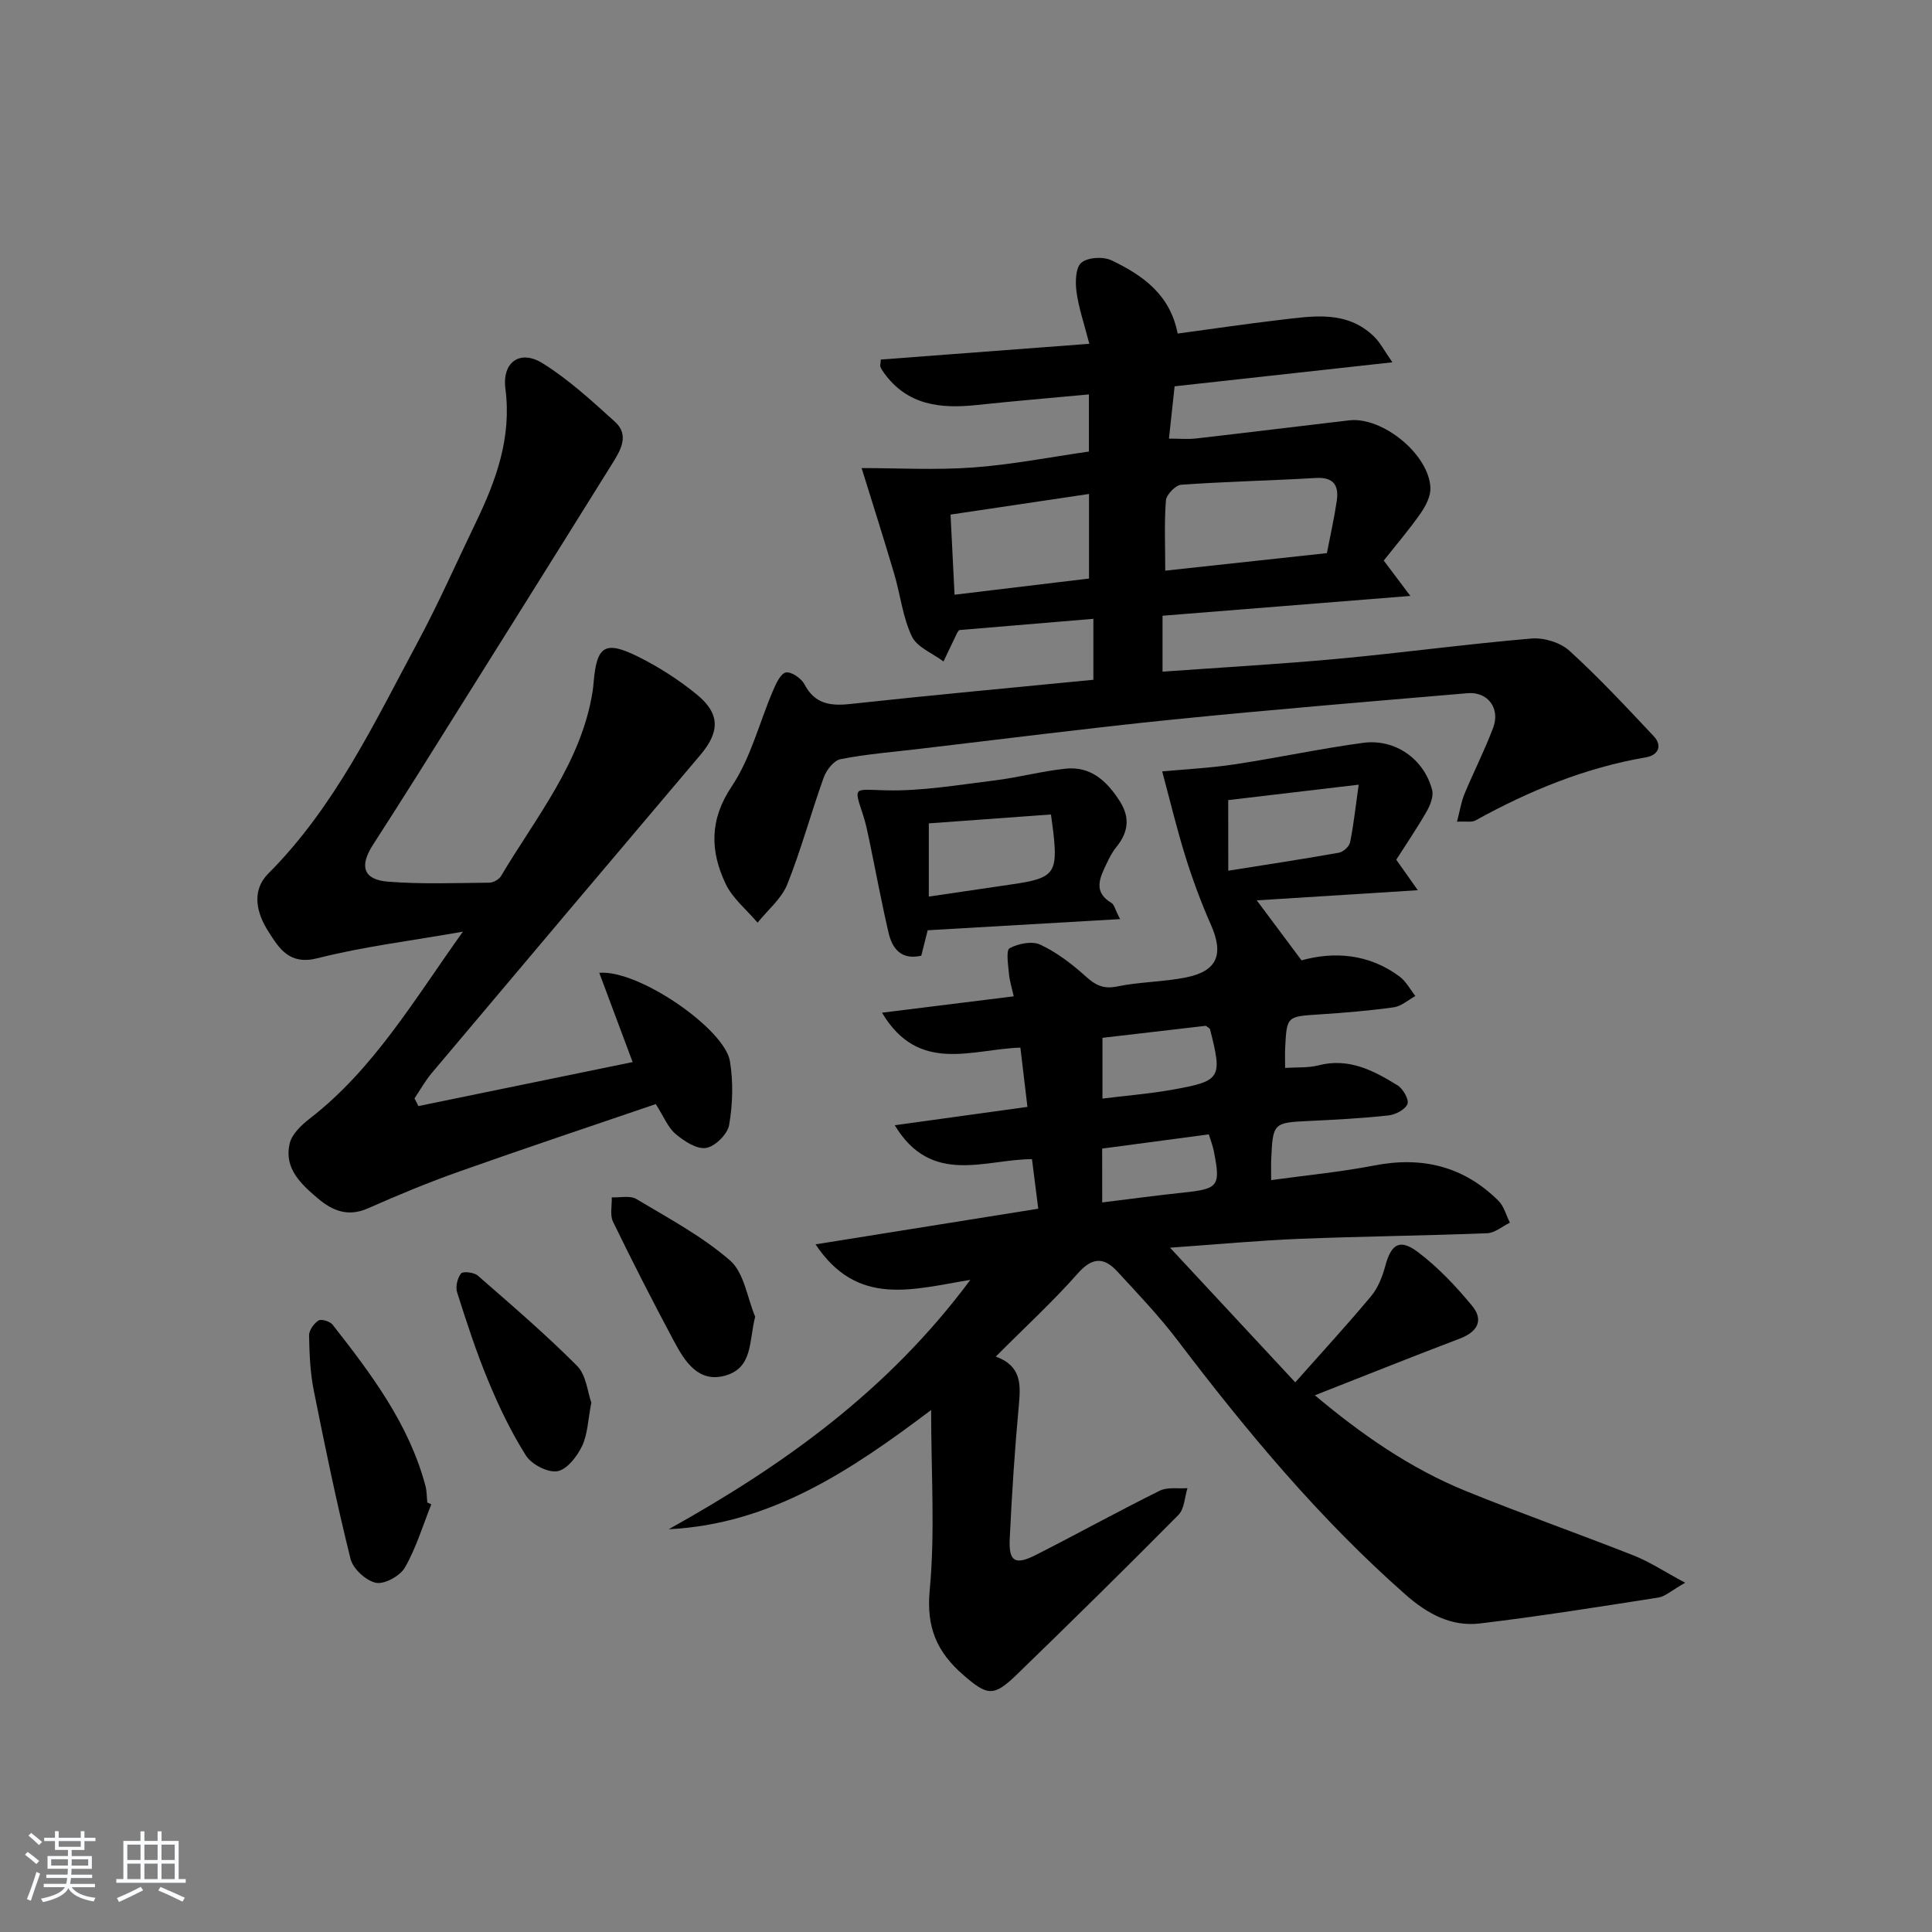 <svg enable-background="new 0 0 400 400" viewBox="0 0 400 400" xmlns="http://www.w3.org/2000/svg"><rect x="0" y="0" width="400" height="400" fill="#808080" stroke="none"/><path d="m5.17 384 .55-.58c.85.61 1.65 1.24 2.4 1.87l-.59.64c-.83-.73-1.62-1.38-2.36-1.93m1.22 9.53-.82-.34c.71-1.76 1.37-3.64 1.98-5.63.24.13.5.25.76.36-.6 1.67-1.24 3.54-1.92 5.61m-.5-13.5.57-.54c.56.44 1.31 1.06 2.26 1.87l-.65.64c-.67-.66-1.4-1.32-2.18-1.97m3.25.46h2.24v-1.36h.77v1.36h4.57v-1.36h.76v1.36h2.28v.69h-2.28v1.84h-2.64v1.26h4.18v2.64h-4.21c0 .45-.02.86-.05 1.21h4.32v.69h-4.38c-.04.34-.1.75-.19 1.22h5.15v.69h-4.82c.87 1.19 2.51 1.92 4.93 2.19-.17.31-.3.57-.37.76-2.77-.49-4.52-1.41-5.26-2.76-.56 1.26-2.3 2.23-5.24 2.9-.12-.24-.26-.48-.43-.72 2.73-.55 4.38-1.34 4.96-2.38h-4.38v-.69h4.65c.1-.38.17-.79.21-1.22h-4.32v-.69h4.4c.03-.34.05-.75.05-1.21h-4.2v-2.64h4.23v-1.26h-2.69v-1.84h-2.24zm1.46 4.46v1.29h3.45c.01-.4.02-.57.01-.53v-.32-.45h-3.46zm1.55-2.59h4.57v-1.19h-4.57zm6.11 2.59h-3.42v.77c-.01.19-.01.37-.02.53h3.44z" fill="#fafbfc"/><path d="m32.63 379.16h.82v1.98h3.54v7.89h1.46v.78h-14.37v-.78h1.46v-7.89h3.54v-1.98h.82v1.98h2.73zm-3.49 11.48.5.73c-1.61.82-3.28 1.63-5 2.42-.13-.27-.28-.55-.44-.82 1.75-.73 3.4-1.5 4.94-2.33m-2.78-5.55h2.73v-3.18h-2.73zm0 3.95h2.73v-3.2h-2.73zm3.54-3.95h2.73v-3.18h-2.73zm0 3.95h2.73v-3.2h-2.73zm7.89 4.68c-1.84-.92-3.51-1.7-5.02-2.32l.45-.73c1.89.8 3.57 1.55 5.04 2.23zm-1.62-11.81h-2.73v3.18h2.73zm-2.73 7.13h2.73v-3.2h-2.73z" fill="#fafbfc"/><g fill="#000001"><path d="m206.17 280.86c5.25 1.92 5.18 5.68 4.78 9.97-.86 9.26-1.46 18.55-1.9 27.85-.21 4.63 1.13 5.42 5.38 3.27 8.6-4.36 17.05-9.04 25.69-13.32 1.6-.79 3.8-.38 5.73-.52-.59 1.87-.63 4.29-1.86 5.53-11.01 11.13-22.17 22.1-33.41 33-4.86 4.72-6.14 4.5-11.19.1-5.36-4.67-7.63-9.75-6.91-17.43 1.14-12.04.3-24.27.3-37.38-16.52 12.45-33.14 23.64-54.33 24.68 23.7-13.2 45.38-28.64 62.45-51.63-12.06 1.97-23.37 5.68-32.05-7.35 15.86-2.54 30.78-4.93 46.11-7.38-.42-3.31-.83-6.54-1.3-10.26-9.72.02-20.8 5.61-28.41-7.02 9.45-1.31 18.35-2.54 27.47-3.8-.49-4.12-.96-8.03-1.46-12.27-10.03.31-21.06 5.53-28.65-7.23 9.22-1.15 17.95-2.23 27.27-3.39-.36-1.66-.86-3.18-.99-4.72-.16-1.81-.64-4.82.14-5.24 1.79-.97 4.66-1.54 6.37-.73 3.4 1.6 6.53 3.98 9.34 6.52 2.02 1.83 3.65 2.72 6.53 2.13 4.7-.97 9.6-.93 14.3-1.88 6.52-1.32 7.84-4.8 5.11-10.96-2.02-4.57-3.76-9.29-5.25-14.06-1.81-5.8-3.22-11.72-4.81-17.63 4.81-.45 9.97-.7 15.04-1.47 8.87-1.34 17.65-3.24 26.53-4.44 6.65-.9 12.63 3.33 14.31 9.72.35 1.32-.37 3.16-1.12 4.47-1.97 3.45-4.22 6.74-6.3 10 1.29 1.83 2.37 3.36 4.46 6.32-11.94.75-22.55 1.42-33.34 2.1 2.91 3.9 5.85 7.85 9.27 12.42 6.57-1.83 13.87-1.46 20.33 3.38 1.33 1 2.17 2.65 3.24 4.01-1.49.81-2.91 2.11-4.48 2.33-5.09.71-10.23 1.14-15.37 1.47-6.77.44-6.78.35-7.11 6.98-.06 1.15-.01 2.3-.01 4.1 2.44-.16 4.77.02 6.9-.53 6.28-1.63 11.41 1.07 16.38 4.14 1.13.7 2.41 2.94 2.05 3.85-.45 1.15-2.45 2.21-3.89 2.37-5.45.6-10.93.89-16.41 1.15-7.48.35-7.58.39-7.91 8.04-.05 1.14-.01 2.28-.01 4.21 7.38-1.02 14.44-1.69 21.36-3.03 9.92-1.93 18.51.17 25.69 7.3 1.16 1.15 1.6 3.01 2.38 4.54-1.57.76-3.11 2.12-4.71 2.19-12.97.51-25.96.64-38.92 1.16-8.45.34-16.88 1.14-26.74 1.83 8.67 9.32 16.57 17.82 25.93 27.88 5.67-6.4 10.83-12 15.7-17.84 1.43-1.71 2.34-4.04 2.93-6.23 1.22-4.54 2.97-5.76 6.78-2.89 4.17 3.14 7.86 7.07 11.2 11.11 2.46 2.98 1.13 5.4-2.54 6.79-9.87 3.75-19.67 7.68-30.01 11.74 9.71 8.15 19.77 15.14 31.23 19.81 11.53 4.69 23.28 8.82 34.85 13.39 3.24 1.28 6.2 3.26 10.59 5.61-2.87 1.62-4.14 2.85-5.57 3.07-12.29 1.92-24.58 3.88-36.93 5.36-5.89.7-10.82-1.95-15.32-5.9-17.85-15.71-32.94-33.84-47.27-52.71-3.81-5.02-8.2-9.62-12.49-14.27-2.77-3-5.19-2.99-8.21.45-5.15 5.83-10.94 11.14-16.94 17.17zm48.13-100.59c7.98-1.27 15.47-2.4 22.93-3.73.89-.16 2.12-1.29 2.29-2.15.72-3.49 1.09-7.06 1.78-11.93-9.69 1.15-18.38 2.17-27.01 3.19.01 5.03.01 9.32.01 14.62zm-26.05 34.6v12.58c5-.62 9.76-1 14.43-1.83 10.15-1.81 10.42-2.37 7.85-12.5-.06-.25-.48-.42-.89-.74-7.03.82-14.19 1.65-21.39 2.49zm-.05 34.08c5.93-.73 11.33-1.46 16.74-2.03 7.37-.78 7.82-1.31 6.35-8.67-.21-1.07-.62-2.09-1.02-3.39-7.56 1.01-14.85 1.98-22.08 2.94.01 3.98.01 7.27.01 11.15z"/><path d="m226.37 140.74c0-4.44 0-8.36 0-12.62-9.53.8-18.61 1.56-27.78 2.33-.1.14-.32.37-.45.64-.94 1.95-1.87 3.9-2.8 5.86-2.25-1.7-5.47-2.93-6.55-5.19-1.89-3.96-2.37-8.58-3.63-12.87-2.1-7.12-4.36-14.19-6.77-21.98 7.45 0 15.28.44 23.04-.12 7.92-.57 15.77-2.12 24.02-3.3 0-3.78 0-7.51 0-11.83-7.78.73-15.49 1.37-23.19 2.19-7.48.8-14.35.1-19.21-6.6-.29-.4-.59-.83-.76-1.28-.11-.27.02-.63.07-1.53 14.03-1.06 28.14-2.13 43.17-3.26-1.06-4.13-2.19-7.39-2.65-10.74-.27-2.02-.21-5.03 1-6.05 1.34-1.13 4.55-1.31 6.27-.48 6.38 3.06 12.11 7.03 13.67 15.15 7.2-.97 14.22-2.01 21.28-2.84 6.77-.79 13.73-2.02 19.37 3.45 1.29 1.25 2.13 2.95 3.81 5.34-15.79 1.74-30.28 3.33-45.09 4.97-.37 3.38-.74 6.82-1.17 10.83 2.15 0 3.91.17 5.63-.03 10.56-1.21 21.12-2.52 31.68-3.75 6.87-.8 16.48 6.99 16.82 13.91.09 1.74-.94 3.76-1.99 5.28-2.36 3.39-5.06 6.54-7.67 9.84 1.64 2.18 3 3.98 5.51 7.32-17.84 1.43-34.33 2.75-51.31 4.1v11.58c12.14-.87 24.22-1.55 36.26-2.66 13.39-1.24 26.73-3.06 40.12-4.2 2.57-.22 5.98.82 7.86 2.53 6.11 5.56 11.76 11.64 17.44 17.67 1.91 2.03.89 3.97-1.56 4.39-12.61 2.16-24.22 6.93-35.34 13.08-.77.42-1.92.15-3.81.25.58-2.21.85-4.05 1.54-5.73 1.91-4.6 4.19-9.05 5.94-13.71 1.52-4.03-1.11-7.52-5.3-7.16-20.37 1.74-40.74 3.41-61.07 5.46-17.68 1.79-35.32 4.06-52.97 6.13-5.27.62-10.58 1.04-15.78 2.07-1.39.27-2.93 2.26-3.48 3.8-2.64 7.33-4.65 14.89-7.54 22.11-1.2 2.99-4.05 5.31-6.15 7.94-2.26-2.67-5.2-5.03-6.64-8.09-3.17-6.75-3.36-13.2 1.3-20.15 3.94-5.88 5.7-13.2 8.55-19.84.61-1.43 1.56-3.51 2.65-3.72 1.12-.21 3.18 1.2 3.83 2.43 2.16 4.11 5.35 4.54 9.52 4.09 16.64-1.81 33.34-3.35 50.31-5.01zm14.88-22.59c11.5-1.25 22.35-2.43 33.47-3.63.71-3.67 1.51-7.21 2.04-10.79.47-3.18-.6-4.99-4.34-4.77-9.29.55-18.6.74-27.87 1.4-1.17.08-3.06 2.05-3.16 3.26-.36 4.59-.14 9.23-.14 14.53zm-44.45-11.61c.28 5.56.54 10.81.83 16.59 9.81-1.18 19.11-2.3 27.84-3.35 0-6.22 0-11.76 0-17.51-9.8 1.46-18.97 2.82-28.67 4.27z"/><path d="m86.63 229c14.75-3.03 29.5-6.06 44.35-9.11-2.28-6.08-4.54-12.13-6.91-18.48 8.15-.69 25.93 11.6 27.05 18.28.72 4.3.58 8.92-.16 13.22-.32 1.9-2.91 4.46-4.78 4.76-1.94.31-4.54-1.41-6.31-2.9-1.57-1.32-2.4-3.52-4.1-6.18-13.44 4.59-27.06 9.13-40.6 13.93-6.42 2.27-12.73 4.88-18.95 7.64-4.16 1.84-7.35.56-10.47-2.09-3.52-2.99-6.96-6.22-5.78-11.3.45-1.96 2.42-3.84 4.15-5.17 13.27-10.28 21.55-24.49 31.72-38.71-10.87 1.92-20.62 3.09-30.05 5.49-5.87 1.49-7.94-1.95-10.22-5.51-2.47-3.86-3.57-8.46-.01-12.02 13.77-13.81 21.94-31.17 30.96-47.97 4.32-8.05 8.01-16.44 11.98-24.67 4.22-8.75 7.46-17.61 6.14-27.72-.72-5.54 3.05-8.18 7.7-5.28 5.42 3.38 10.23 7.81 15 12.13 3.03 2.75 1.12 5.92-.55 8.6-13.36 21.45-26.79 42.86-40.21 64.27-3.09 4.93-6.23 9.82-9.37 14.71-2.85 4.42-1.99 7.21 3.12 7.62 6.95.55 13.97.27 20.97.21.83-.01 2.01-.66 2.43-1.37 7.26-12.23 16.57-23.44 18.94-38.09.11-.66.17-1.32.23-1.98.64-7.63 2.34-8.78 9.32-5.3 4.27 2.13 8.39 4.79 12.08 7.81 4.83 3.95 4.72 7.73.73 12.45-18.59 21.95-37.14 43.93-55.67 65.93-1.34 1.6-2.37 3.47-3.54 5.21.26.51.54 1.05.81 1.59z"/><path d="m231.9 190.29c-13.87.8-26.73 1.55-39.83 2.31-.42 1.66-.85 3.4-1.33 5.27-4.1.93-5.99-1.39-6.77-4.74-1.5-6.45-2.7-12.96-4.05-19.44-.34-1.62-.68-3.25-1.19-4.82-2.02-6.18-2.06-5.4 4.68-5.24 7.46.18 14.98-1.13 22.44-2.04 4.92-.6 9.76-1.91 14.69-2.44 5.26-.57 8.61 2.52 11.3 6.73 2.23 3.51 1.71 6.52-.77 9.57-.83 1.02-1.44 2.24-2 3.43-1.36 2.87-2.81 5.77 1.04 8.06.57.32.74 1.33 1.79 3.35zm-14.31-21.66c-8.52.62-16.87 1.23-25.29 1.84v15.16c6.04-.89 11.77-1.75 17.5-2.58 8.4-1.22 9.24-2.31 8.27-10.81-.12-.96-.26-1.92-.48-3.61z"/><path d="m89.3 311.45c-1.76 4.4-3.13 9.01-5.46 13.08-1 1.74-4.22 3.53-6 3.17-2.07-.42-4.76-2.9-5.27-4.96-2.87-11.54-5.28-23.2-7.61-34.87-.74-3.71-.9-7.57-.97-11.37-.02-1.06.99-2.49 1.95-3.1.59-.37 2.38.17 2.92.86 7.99 10.2 15.8 20.53 19.22 33.36.3 1.11.26 2.3.39 3.46.27.13.55.25.83.37z"/><path d="m122.43 290.39c-.7 3.57-.75 6.57-1.93 9.02-1.03 2.15-3.13 4.86-5.11 5.19-1.99.33-5.32-1.4-6.49-3.23-3.09-4.88-5.61-10.17-7.83-15.52-2.47-5.96-4.47-12.12-6.43-18.28-.37-1.15.06-2.96.81-3.91.4-.5 2.7-.24 3.47.44 6.98 6.09 14.03 12.13 20.56 18.69 1.89 1.89 2.15 5.38 2.95 7.6z"/><path d="m156.35 272.61c-1.3 5.08-.45 10.57-6.19 12.19-5.56 1.57-8.39-2.94-10.61-7.1-4.37-8.17-8.58-16.42-12.63-24.75-.68-1.39-.2-3.35-.26-5.05 1.71.08 3.78-.43 5.08.34 6.65 3.98 13.63 7.7 19.42 12.74 2.9 2.53 3.53 7.67 5.19 11.63z"/></g></svg>